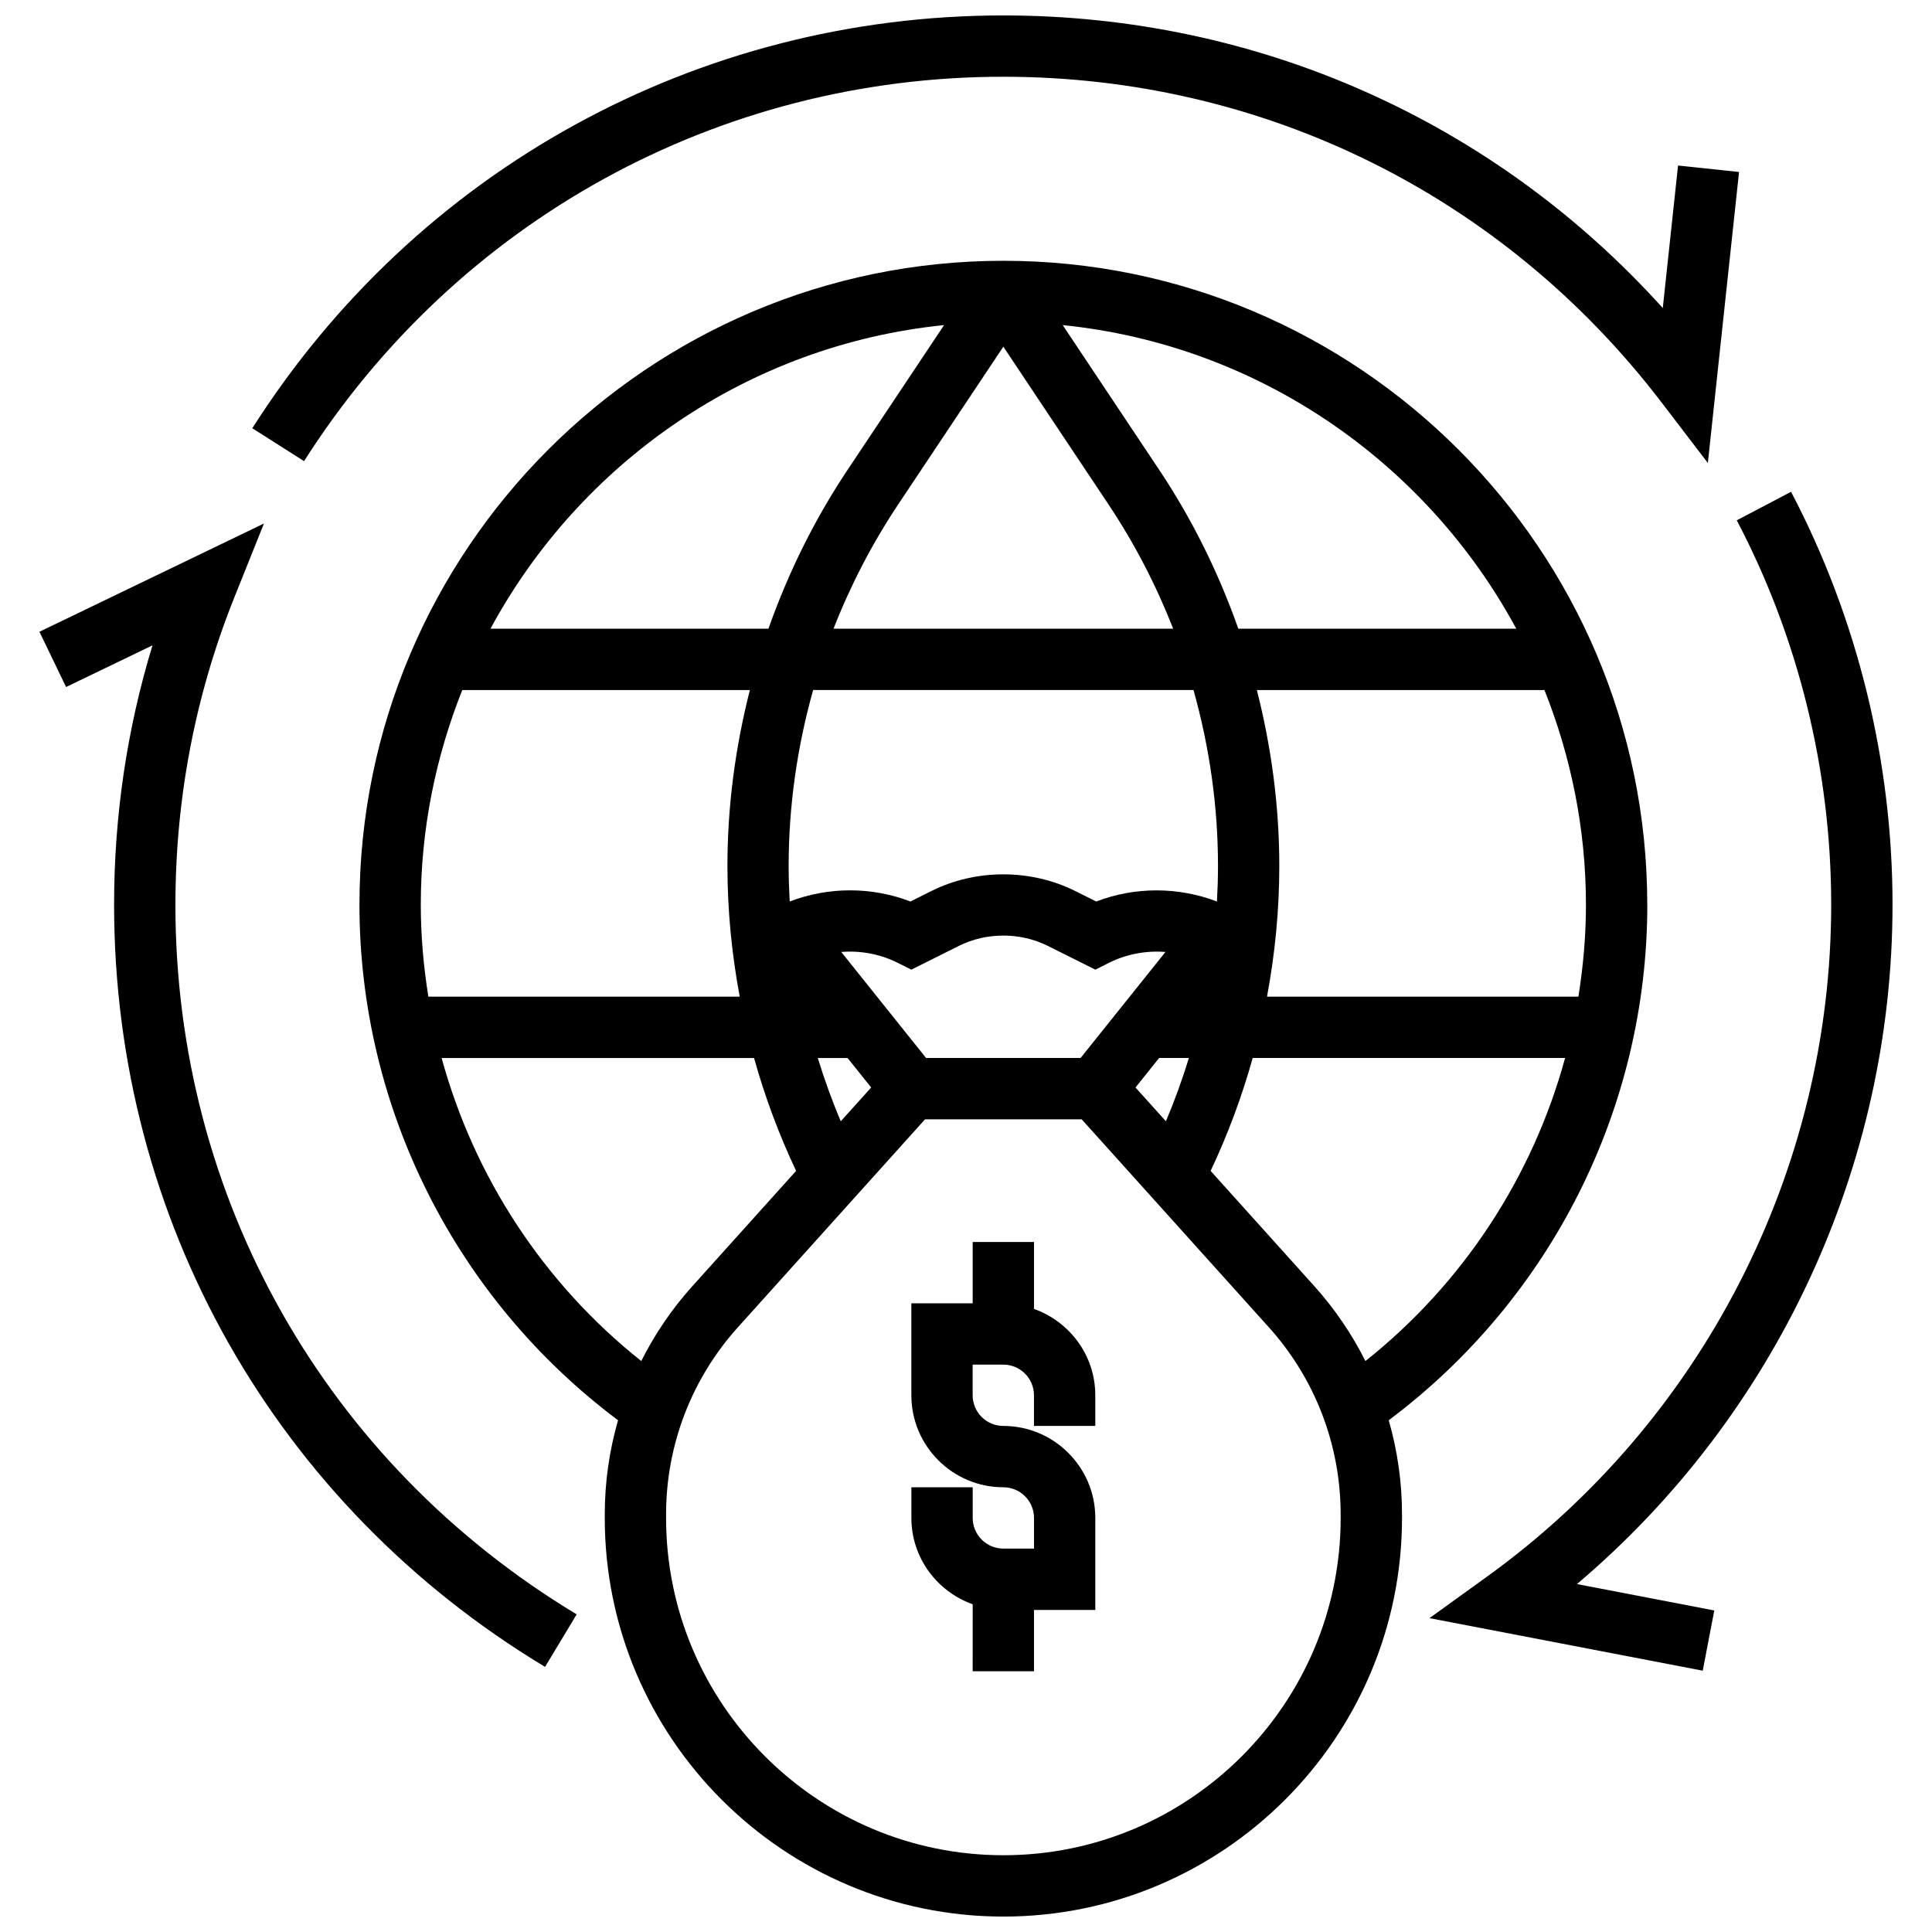 <?xml version="1.0" encoding="UTF-8"?>
<!-- Uploaded to: SVG Repo, www.svgrepo.com, Generator: SVG Repo Mixer Tools -->
<svg width="800px" height="800px" version="1.1" viewBox="144 144 512 512" xmlns="http://www.w3.org/2000/svg">
 <defs>
  <clipPath id="b">
   <path d="m239 213h342v438.9h-342z"/>
  </clipPath>
  <clipPath id="a">
   <path d="m210 148.09h395v118.91h-395z"/>
  </clipPath>
 </defs>
 <path d="m418.02 490.88v-17.746h-16.25v16.25h-16.25v24.379c0 13.441 10.938 24.379 24.379 24.379 4.484 0 8.125 3.648 8.125 8.125v8.125h-8.125c-4.484 0-8.125-3.648-8.125-8.125v-8.125h-16.25v8.125c0 10.578 6.816 19.52 16.25 22.883l-0.008 17.746h16.25v-16.25h16.25v-24.379c0-13.441-10.938-24.379-24.379-24.379-4.484 0-8.125-3.648-8.125-8.125v-8.125h8.125c4.484 0 8.125 3.648 8.125 8.125v8.125h16.25v-8.125c0.008-10.578-6.809-19.52-16.242-22.883z"/>
 <g clip-path="url(#b)">
  <path d="m580.54 383.75c0-94.098-76.555-170.64-170.64-170.64s-170.64 76.547-170.64 170.64c0 53.859 25.539 104.45 68.527 136.63-2.309 8.035-3.519 16.414-3.519 24.93v0.961c0 58.246 47.391 105.64 105.64 105.64s105.64-47.391 105.64-105.64v-0.957c0-8.516-1.211-16.895-3.519-24.938 42.988-32.172 68.527-82.758 68.527-136.62zm-74.684 120.94c-3.582-7.109-8.094-13.781-13.512-19.812l-27.516-30.578c4.551-9.637 8.281-19.648 11.148-29.93h82.797c-8.598 31.461-26.98 59.707-52.918 80.32zm-139.04-63.543c-2.324-5.477-4.34-11.074-6.094-16.766h7.891l6.258 7.816zm93.473-114.28c4.234 15.09 6.492 30.75 6.492 46.668 0 3.129-0.105 6.258-0.277 9.379-10.262-3.934-21.738-3.941-32-0.008l-5.582-2.789c-11.758-5.875-26.297-5.875-38.062 0l-5.582 2.789c-10.262-3.949-21.738-3.934-32 0-0.172-3.121-0.277-6.25-0.277-9.379 0-15.918 2.258-31.578 6.492-46.668h100.8zm-95.398-16.25c4.492-11.488 10.215-22.543 17.152-32.957l27.855-41.785 27.855 41.785c6.941 10.418 12.66 21.469 17.152 32.957zm24.531 113.76-22.484-28.098c5.062-0.414 10.289 0.535 14.945 2.867l3.633 1.82 12.621-6.305c7.273-3.633 16.25-3.633 23.523 0l12.621 6.305 3.633-1.82c4.664-2.332 9.898-3.273 14.945-2.867l-22.492 28.098zm61.758 0h7.891c-1.746 5.688-3.769 11.285-6.094 16.766l-8.055-8.945zm111.11-16.25h-82.52c2.129-11.41 3.258-22.996 3.258-34.594 0-15.879-2.09-31.512-5.949-46.668h76.215c7.019 17.625 10.996 36.785 10.996 56.883 0.008 8.238-0.723 16.375-2 24.379zm-16.461-97.512h-73.66c-5.191-14.691-12.109-28.805-20.883-41.969l-25.66-38.492c52 5.277 96.449 36.492 120.2 80.461zm-151.64-80.465-25.66 38.492c-8.777 13.164-15.691 27.277-20.883 41.969h-73.66c23.742-43.965 68.188-75.18 120.2-80.461zm-127.68 96.715h76.215c-3.859 15.156-5.949 30.789-5.949 46.668 0 11.598 1.129 23.191 3.258 34.594h-82.512c-1.285-8.004-2.008-16.137-2.008-24.379 0.004-20.094 3.977-39.258 10.996-56.883zm-5.477 97.512h82.797c2.867 10.27 6.598 20.289 11.148 29.918l-27.516 30.578c-5.422 6.019-9.938 12.699-13.523 19.812-25.938-20.613-44.309-48.867-52.906-80.309zm238.26 121.89c0 49.285-40.102 89.387-89.387 89.387s-89.387-40.102-89.387-89.387v-0.957c0-18.332 6.754-35.934 19.023-49.559l49.602-55.121h41.516l49.602 55.117c12.27 13.629 19.023 31.227 19.023 49.559v0.961z"/>
 </g>
 <path d="m645.54 383.75c0-38.086-9.305-75.922-26.891-109.42l-14.391 7.559c16.383 31.18 25.027 66.398 25.027 101.86 0 70.305-34.09 136.88-91.191 178.06l-15.27 11.012 72.418 13.93 3.062-15.961-36.395-6.996c52.68-44.578 83.629-110.61 83.629-180.05z"/>
 <path d="m190.49 383.75c0-28.195 5.266-55.637 15.668-81.578l7.793-19.438-59.5 28.688 7.062 14.645 22.898-11.043c-6.762 22.172-10.176 45.211-10.176 68.727 0 83.398 42.695 158.9 114.21 201.99l8.379-13.918c-66.586-40.121-106.34-110.43-106.34-188.07z"/>
 <g clip-path="url(#a)">
  <path d="m409.89 164.34c68.891 0 132.44 31.414 174.35 86.191l12.359 16.164 8.266-77.117-16.164-1.719-4.047 37.777c-44.652-49.512-107.33-77.547-174.77-77.547-81.07 0-155.46 40.898-199.02 109.4l13.715 8.719c40.551-63.777 109.82-101.87 185.3-101.87z"/>
 </g>
</svg>
